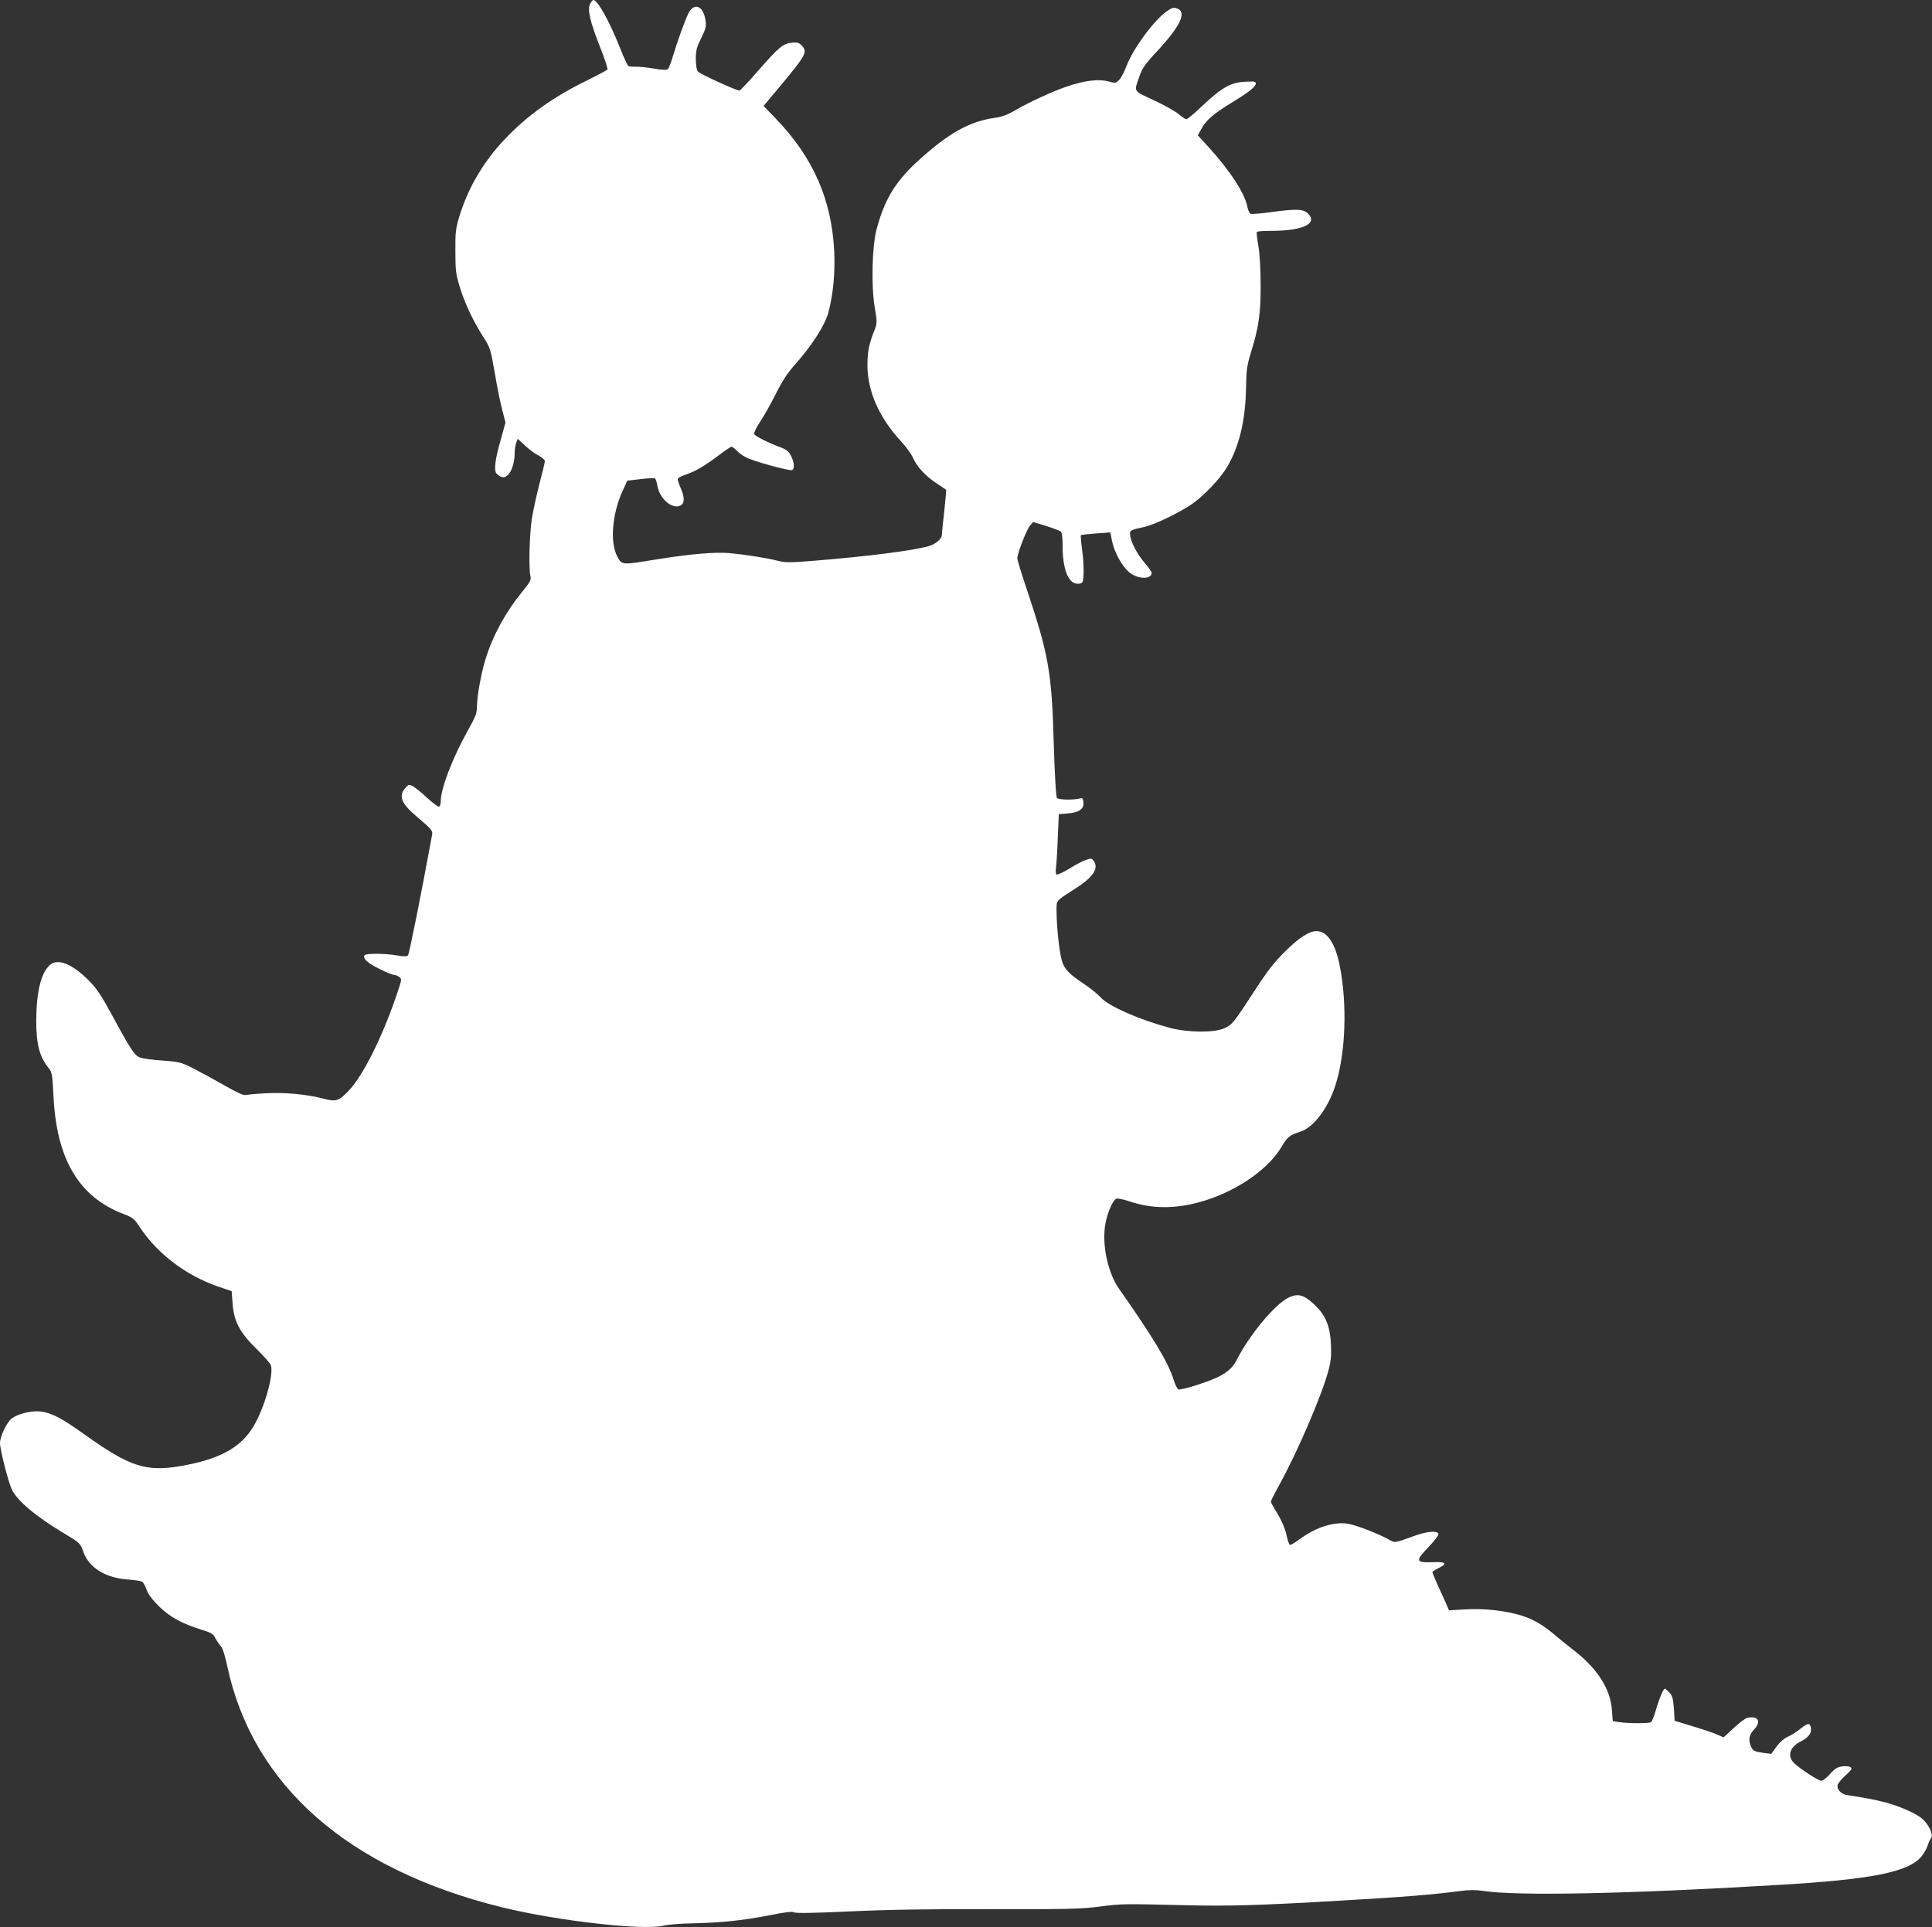 <?xml version="1.0" standalone="no"?>
<!DOCTYPE svg PUBLIC "-//W3C//DTD SVG 20010904//EN"
 "http://www.w3.org/TR/2001/REC-SVG-20010904/DTD/svg10.dtd">
<svg version="1.0" xmlns="http://www.w3.org/2000/svg"
 width="1280pt" height="1277pt" viewBox="0 0 1280 1277"
 preserveAspectRatio="xMidYMid meet">
<rect x="0" y="0" width="1280" height="1277" fill="#333333" stroke="none"/>
<g transform="translate(0,1277) scale(0.1,-0.1)"
fill="#ffffff" stroke="none">
<path d="M3910 12745 c-20 -37 -1 -118 66 -288 30 -76 52 -143 49 -147 -3 -5
-65 -38 -138 -74 -226 -111 -396 -233 -546 -392 -140 -148 -240 -320 -298
-509 -24 -80 -27 -106 -26 -230 0 -123 3 -151 27 -230 33 -110 88 -227 155
-333 49 -77 51 -83 77 -232 14 -85 36 -196 49 -247 l24 -93 -34 -123 c-34
-118 -43 -190 -27 -213 4 -6 17 -16 28 -22 48 -25 94 55 94 163 0 18 5 46 10
61 l10 26 49 -45 c26 -25 67 -55 90 -66 22 -12 41 -28 41 -36 0 -8 -16 -75
-35 -147 -19 -73 -42 -178 -51 -233 -16 -102 -22 -325 -10 -381 6 -27 0 -39
-54 -105 -109 -133 -194 -288 -243 -446 -29 -93 -57 -247 -57 -316 0 -43 -9
-66 -60 -157 -102 -182 -180 -385 -180 -471 0 -15 -5 -31 -10 -34 -6 -4 -41
22 -79 57 -37 35 -80 70 -96 78 -26 14 -28 13 -51 -13 -44 -51 -25 -101 71
-183 105 -89 113 -99 108 -125 -78 -423 -152 -792 -160 -800 -8 -8 -29 -8 -75
0 -80 14 -205 14 -213 1 -13 -21 19 -51 96 -89 45 -23 89 -41 98 -41 10 0 25
-6 35 -13 18 -13 18 -16 -4 -83 -97 -297 -234 -575 -334 -676 -63 -65 -81 -70
-164 -48 -109 29 -263 43 -387 35 -60 -3 -119 -9 -130 -11 -13 -3 -63 20 -135
62 -63 36 -155 86 -205 112 -85 43 -96 46 -205 54 -63 4 -130 13 -148 19 -40
13 -61 45 -188 279 -72 133 -102 178 -154 231 -111 112 -208 151 -260 104 -59
-53 -89 -179 -90 -370 0 -156 23 -242 85 -316 19 -24 22 -42 29 -175 19 -424
167 -675 465 -789 61 -23 70 -30 108 -88 115 -174 305 -319 517 -392 l91 -31
6 -82 c9 -120 48 -193 160 -302 48 -47 90 -95 94 -108 19 -64 -43 -281 -115
-403 -85 -142 -224 -219 -484 -264 -229 -39 -337 -4 -631 206 -159 114 -226
148 -299 156 -61 6 -149 -16 -189 -47 -33 -26 -77 -119 -77 -163 0 -42 55
-258 78 -306 35 -75 157 -178 342 -289 110 -66 112 -68 131 -122 37 -108 146
-176 299 -187 41 -3 82 -9 91 -14 8 -4 22 -27 29 -51 10 -29 36 -65 80 -109
71 -72 158 -120 288 -159 61 -19 75 -27 88 -54 9 -17 25 -41 36 -53 13 -13 28
-61 43 -131 168 -793 802 -1350 1822 -1601 367 -90 939 -155 1071 -121 26 7
115 14 197 15 191 5 326 19 506 54 100 20 148 26 159 19 11 -7 133 -5 370 6
251 12 525 16 935 15 506 -1 598 1 720 17 149 19 150 19 575 9 273 -7 491 -1
1030 31 406 23 612 40 791 64 52 7 97 7 145 0 224 -35 962 -20 1964 40 613 36
855 85 940 188 16 20 35 52 41 72 6 19 15 39 20 45 24 25 -15 105 -70 144 -48
34 -148 76 -236 99 -71 18 -108 25 -248 47 -42 7 -71 41 -61 71 4 10 27 38 53
61 38 35 44 44 31 53 -8 6 -33 8 -55 5 -31 -4 -49 -15 -80 -50 -22 -25 -48
-45 -58 -45 -20 0 -135 74 -179 115 -49 46 -32 107 40 144 52 26 74 54 70 87
-4 39 -19 39 -69 -1 -24 -20 -62 -44 -85 -54 -25 -11 -54 -37 -75 -66 l-34
-47 -48 6 c-64 9 -72 13 -86 42 -19 43 -13 79 20 113 51 54 26 95 -47 77 -13
-4 -53 -34 -89 -68 l-66 -61 -40 18 c-22 10 -95 35 -162 55 l-122 37 -5 81
c-5 67 -10 85 -30 107 -13 14 -27 25 -30 25 -10 0 -38 -67 -60 -144 -11 -38
-25 -73 -32 -78 -15 -9 -144 -9 -208 0 l-45 7 -6 78 c-11 136 -94 266 -244
385 -44 34 -101 80 -127 102 -81 70 -147 109 -226 134 -106 33 -255 50 -379
41 l-103 -6 -12 28 c-6 15 -31 70 -55 122 -23 51 -43 98 -43 102 0 5 17 17 37
26 67 33 55 45 -38 41 -110 -4 -114 9 -25 100 36 38 66 76 66 85 0 26 -71 21
-155 -9 -145 -52 -130 -50 -182 -21 -66 35 -196 86 -253 98 -93 20 -220 -19
-330 -101 -30 -22 -58 -39 -64 -37 -5 2 -15 28 -21 58 -11 54 -36 109 -81 181
-13 21 -24 42 -24 48 0 5 25 55 55 109 117 211 281 591 325 755 18 64 21 99
18 175 -5 125 -37 200 -115 271 -67 61 -105 71 -167 41 -89 -43 -259 -248
-340 -408 -40 -80 -101 -118 -273 -173 -56 -18 -108 -30 -115 -27 -8 2 -22 31
-32 63 -36 116 -136 282 -361 602 -73 103 -113 282 -94 417 11 78 50 172 75
182 9 3 44 -4 78 -15 134 -46 264 -53 411 -23 252 52 506 212 605 381 39 66
55 79 123 100 88 27 186 155 235 310 68 212 79 539 27 796 -30 147 -83 224
-154 224 -47 0 -115 -44 -206 -134 -72 -71 -117 -128 -203 -261 -141 -216
-147 -224 -201 -249 -66 -30 -241 -29 -361 3 -199 53 -406 144 -457 201 -20
22 -68 61 -107 87 -106 71 -135 101 -151 158 -17 58 -34 218 -35 322 0 81 -10
68 120 152 122 77 162 137 126 186 -13 18 -17 19 -53 6 -21 -7 -71 -33 -110
-58 -40 -24 -77 -41 -83 -38 -6 4 -7 22 -4 44 3 20 9 109 12 197 l7 159 61 5
c75 6 106 29 102 74 -2 22 -7 30 -18 26 -40 -12 -147 -11 -157 2 -7 8 -15 146
-22 373 -13 459 -34 578 -176 1003 -36 106 -65 201 -65 212 0 32 61 190 84
217 l21 24 85 -26 c47 -15 91 -32 98 -37 8 -7 12 -39 12 -94 0 -150 35 -246
94 -252 16 -2 32 2 37 10 12 19 11 129 -3 226 -6 45 -9 84 -7 86 2 2 47 7 99
11 l96 7 12 -59 c15 -74 68 -168 114 -206 57 -46 148 -48 148 -3 0 7 -21 37
-47 67 -50 58 -93 141 -96 186 -2 29 0 31 98 52 64 15 219 89 305 146 81 54
192 170 239 249 80 134 122 308 126 516 2 130 6 156 33 245 52 167 65 261 64
450 0 101 -6 205 -15 255 -8 47 -13 88 -10 93 2 4 43 7 91 7 213 0 315 48 248
115 -31 31 -76 32 -248 9 -65 -9 -124 -14 -132 -11 -7 3 -17 22 -21 43 -16 90
-112 238 -255 396 l-74 81 24 44 c30 56 78 98 202 174 114 69 158 105 158 126
0 13 -13 15 -73 11 -93 -4 -152 -38 -282 -160 -51 -49 -98 -88 -105 -88 -6 0
-30 15 -51 34 -22 18 -96 60 -165 92 -140 66 -132 51 -94 161 18 51 38 80 113
160 159 171 202 264 135 287 -22 8 -34 5 -68 -19 -84 -58 -223 -248 -266 -361
-14 -38 -36 -80 -49 -93 -22 -23 -26 -23 -70 -11 -63 18 -155 7 -267 -30 -102
-34 -259 -106 -359 -165 -45 -26 -83 -40 -129 -46 -147 -21 -271 -83 -431
-218 -209 -174 -291 -295 -351 -519 -30 -112 -37 -371 -13 -516 17 -104 17
-107 -3 -158 -36 -91 -45 -140 -45 -233 2 -172 79 -345 224 -501 31 -34 66
-81 77 -106 26 -60 82 -121 157 -171 33 -22 61 -41 63 -42 2 -2 -4 -66 -12
-143 -9 -78 -16 -148 -16 -157 0 -26 -44 -63 -90 -75 -112 -30 -394 -66 -747
-95 -171 -14 -197 -14 -250 -1 -72 19 -223 42 -323 51 -97 8 -262 -7 -475 -41
-238 -39 -234 -39 -264 16 -52 93 -36 288 37 444 l28 61 88 10 c48 6 91 8 95
5 5 -3 12 -24 16 -47 14 -86 96 -159 151 -134 30 13 32 51 4 116 -11 26 -20
53 -20 60 0 7 24 20 53 30 62 20 127 58 223 131 39 30 76 54 81 54 5 0 20 -12
34 -26 13 -14 41 -35 62 -45 47 -25 287 -91 304 -84 19 7 16 50 -6 94 -15 29
-30 42 -68 56 -86 32 -171 75 -176 89 -3 8 15 46 40 83 25 37 72 121 104 185
42 84 77 137 124 190 111 123 203 266 224 350 32 123 44 260 38 402 -17 344
-139 622 -388 881 l-80 83 107 128 c177 212 187 231 143 275 -17 17 -30 20
-65 16 -56 -6 -85 -30 -224 -189 -62 -71 -116 -128 -121 -128 -22 0 -265 111
-276 127 -8 9 -13 46 -13 83 0 56 6 78 36 138 31 63 34 78 28 118 -14 96 -75
120 -113 46 -23 -47 -73 -185 -102 -282 -12 -41 -27 -80 -33 -87 -8 -8 -32 -8
-96 3 -47 8 -101 13 -120 12 -20 -1 -41 1 -47 5 -6 4 -30 55 -53 114 -73 184
-151 323 -179 323 -4 0 -14 -11 -21 -25z"/>
</g>
</svg>
